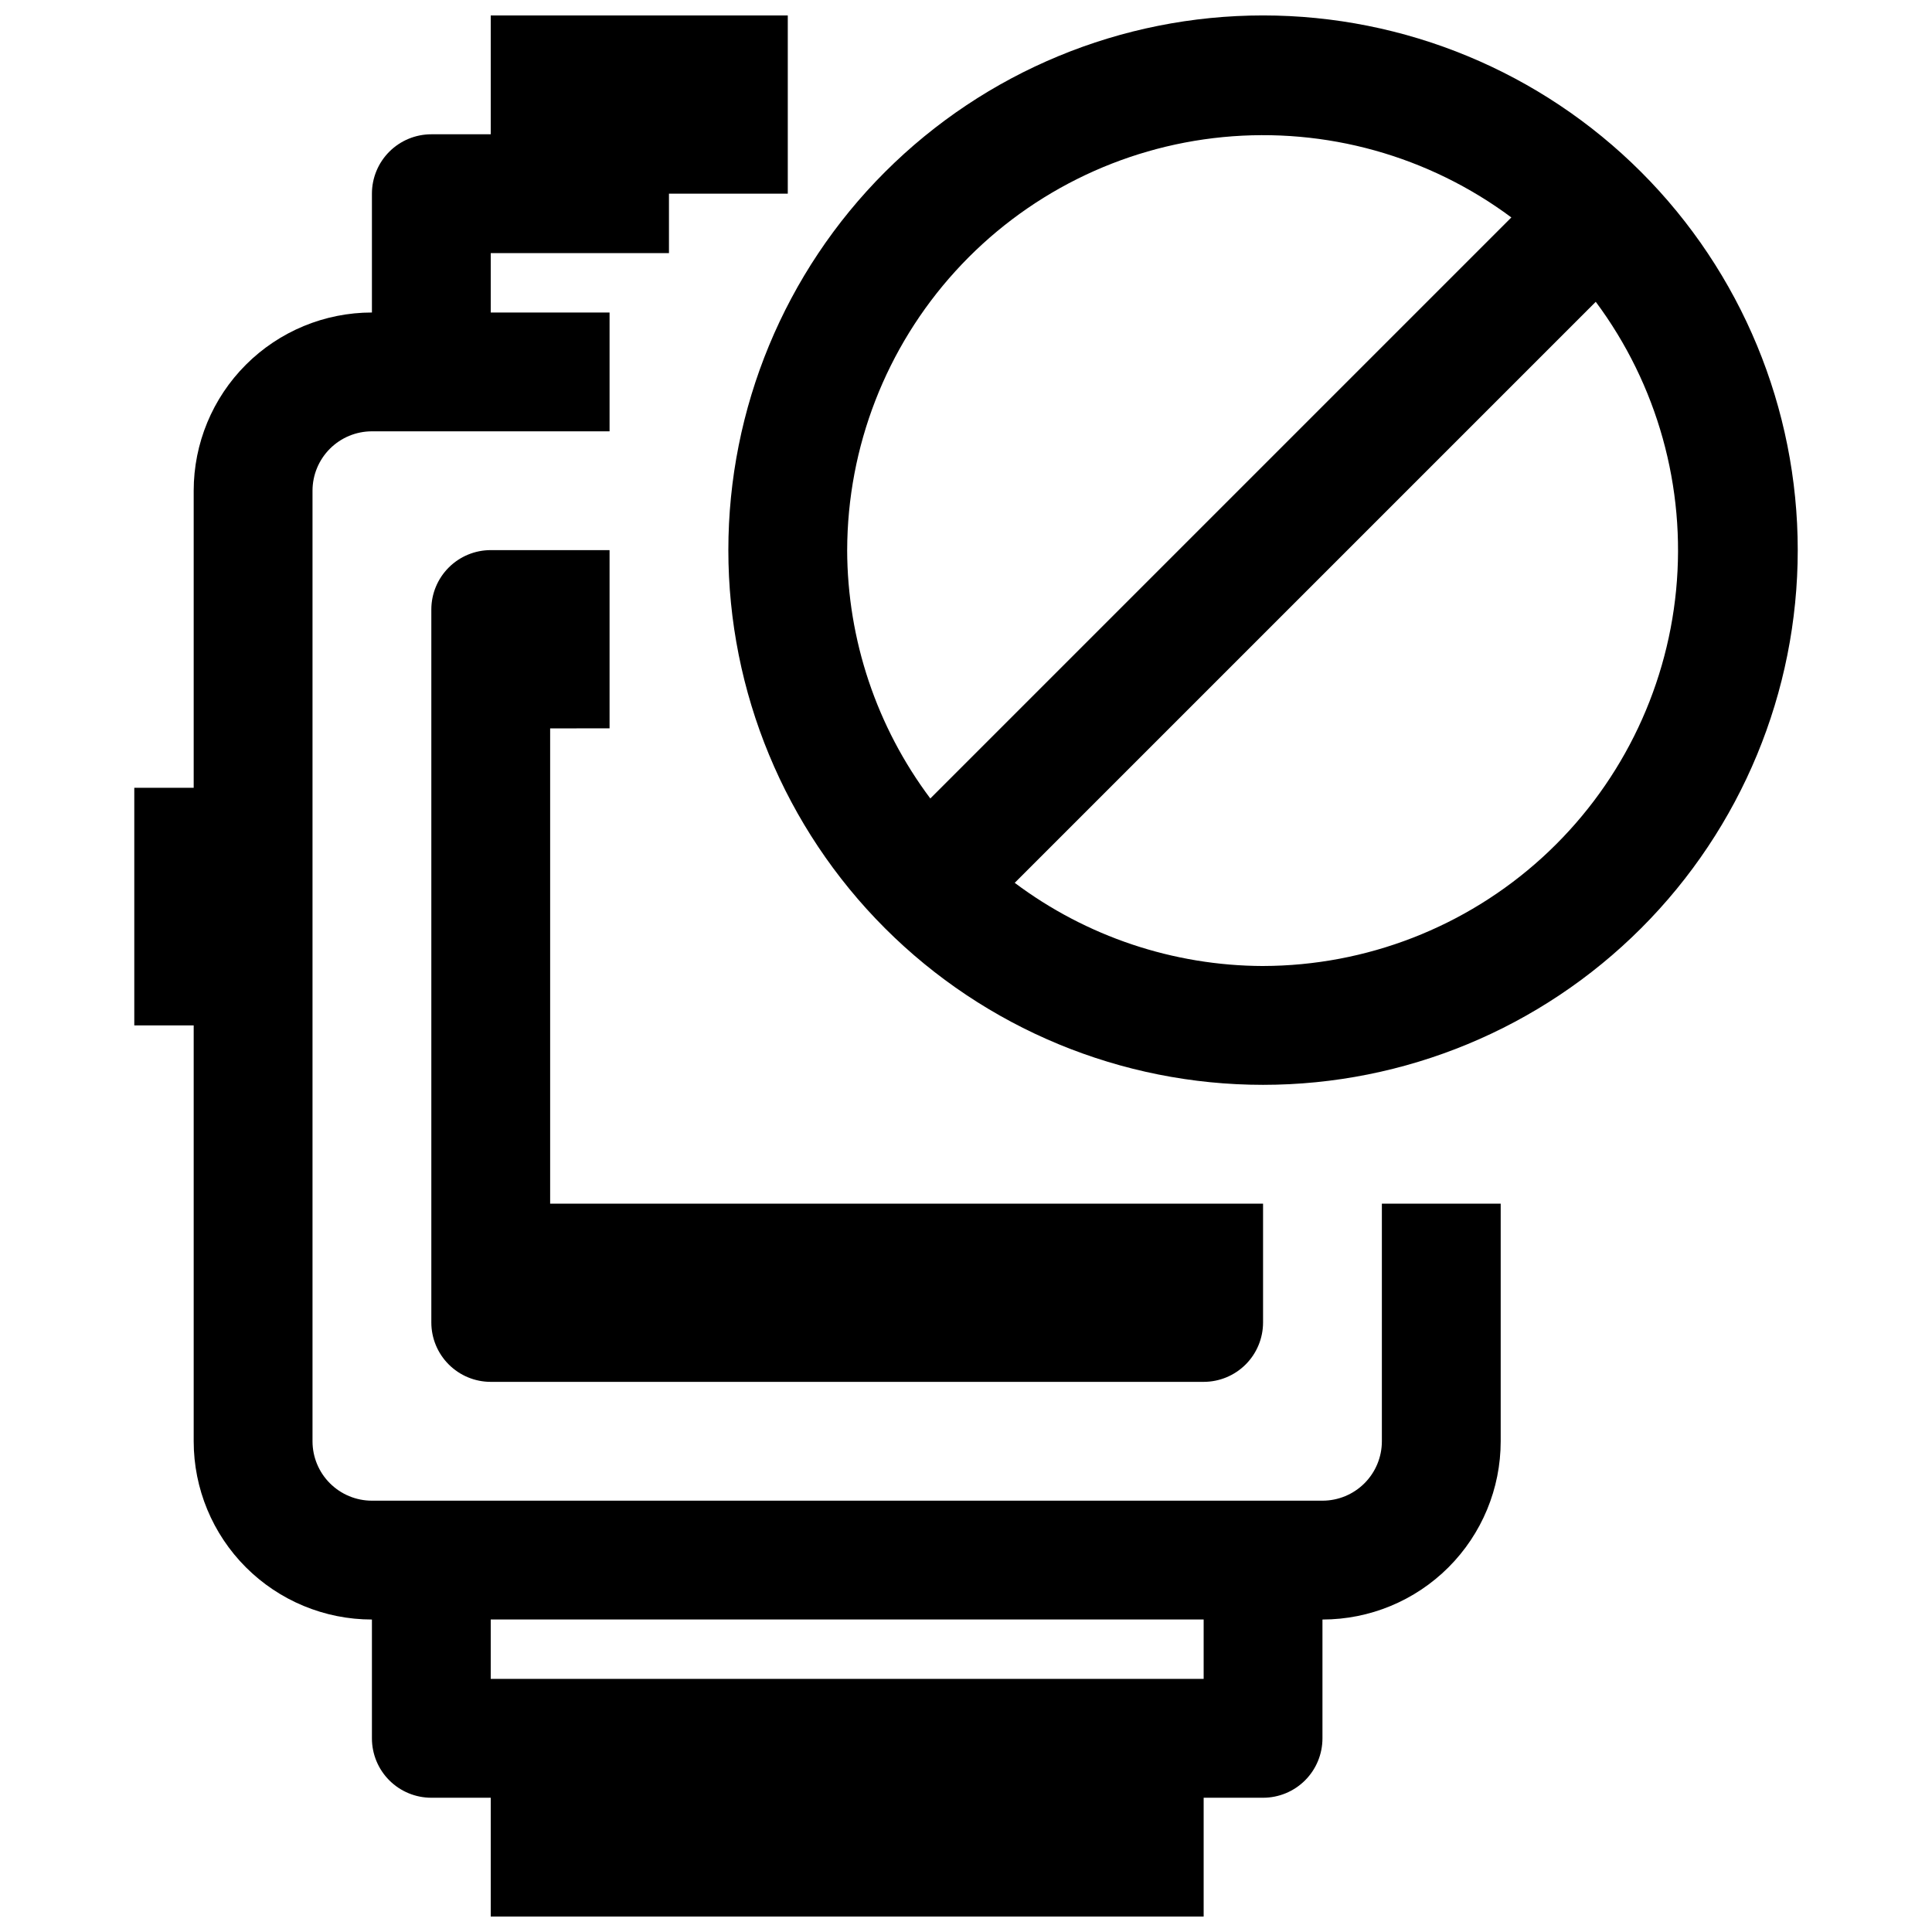 <?xml version="1.0" encoding="UTF-8"?>
<!-- Uploaded to: ICON Repo, www.iconrepo.com, Generator: ICON Repo Mixer Tools -->
<svg width="800px" height="800px" version="1.1" viewBox="144 144 512 512" xmlns="http://www.w3.org/2000/svg">
 <defs>
  <clipPath id="b">
   <path d="m179 148.09h363v503.81h-363z"/>
  </clipPath>
  <clipPath id="a">
   <path d="m337 148.09h284v283.91h-284z"/>
  </clipPath>
 </defs>
 <g clip-path="url(#b)">
  <path d="m510.21 525.95c0 4.176-1.66 8.184-4.613 11.133-2.949 2.953-6.957 4.613-11.133 4.613h-251.9c-4.176 0-8.18-1.66-11.133-4.613-2.953-2.949-4.613-6.957-4.613-11.133v-251.9c0-4.176 1.66-8.18 4.613-11.133 2.953-2.953 6.957-4.613 11.133-4.613h62.977v-31.488h-31.488v-15.742h47.23v-15.746h31.488v-47.23h-78.719v31.488h-15.746c-4.176 0-8.18 1.66-11.133 4.609-2.953 2.953-4.609 6.957-4.609 11.133v31.488c-12.527 0-24.539 4.977-33.398 13.836-8.859 8.855-13.836 20.871-13.836 33.398v78.719h-15.742v62.977h15.742v110.21c0 12.527 4.977 24.543 13.836 33.398 8.859 8.859 20.871 13.836 33.398 13.836v31.488c0 4.176 1.656 8.18 4.609 11.133 2.953 2.953 6.957 4.609 11.133 4.609h15.746v31.488h188.93v-31.488h15.742c4.176 0 8.18-1.656 11.133-4.609 2.953-2.953 4.609-6.957 4.609-11.133v-31.488c12.527 0 24.543-4.977 33.398-13.836 8.859-8.855 13.836-20.871 13.836-33.398v-62.973h-31.488zm-47.23 62.977h-188.93v-15.742h188.93z"/>
 </g>
 <g clip-path="url(#a)">
  <path d="m478.72 148.09c-37.582 0-73.621 14.93-100.2 41.5-26.574 26.574-41.5 62.617-41.5 100.2 0 37.582 14.926 73.621 41.5 100.2 26.574 26.574 62.613 41.504 100.2 41.504s73.621-14.93 100.2-41.504c26.574-26.574 41.5-62.613 41.5-100.2 0-37.578-14.926-73.621-41.5-100.2-26.574-26.57-62.613-41.5-100.2-41.5zm-110.21 141.7c0.059-27.355 10.285-53.707 28.699-73.941 18.41-20.23 43.688-32.891 70.914-35.52 27.23-2.629 54.461 4.961 76.402 21.297l-153.98 153.98c-14.242-18.992-21.973-42.074-22.039-65.812zm110.21 110.21v0.004c-23.738-0.07-46.82-7.801-65.809-22.043l153.98-153.98c16.332 21.941 23.926 49.176 21.297 76.402-2.633 27.227-15.293 52.504-35.523 70.918-20.23 18.41-46.586 28.641-73.941 28.699z"/>
 </g>
 <path d="m305.54 337.02v-47.234h-31.488c-4.176 0-8.18 1.66-11.133 4.613-2.953 2.953-4.613 6.957-4.613 11.133v188.93c0 4.176 1.66 8.184 4.613 11.133 2.953 2.953 6.957 4.613 11.133 4.613h188.93c4.172 0 8.18-1.66 11.133-4.613 2.949-2.949 4.609-6.957 4.609-11.133v-31.484h-188.93v-125.95z"/>
</svg>